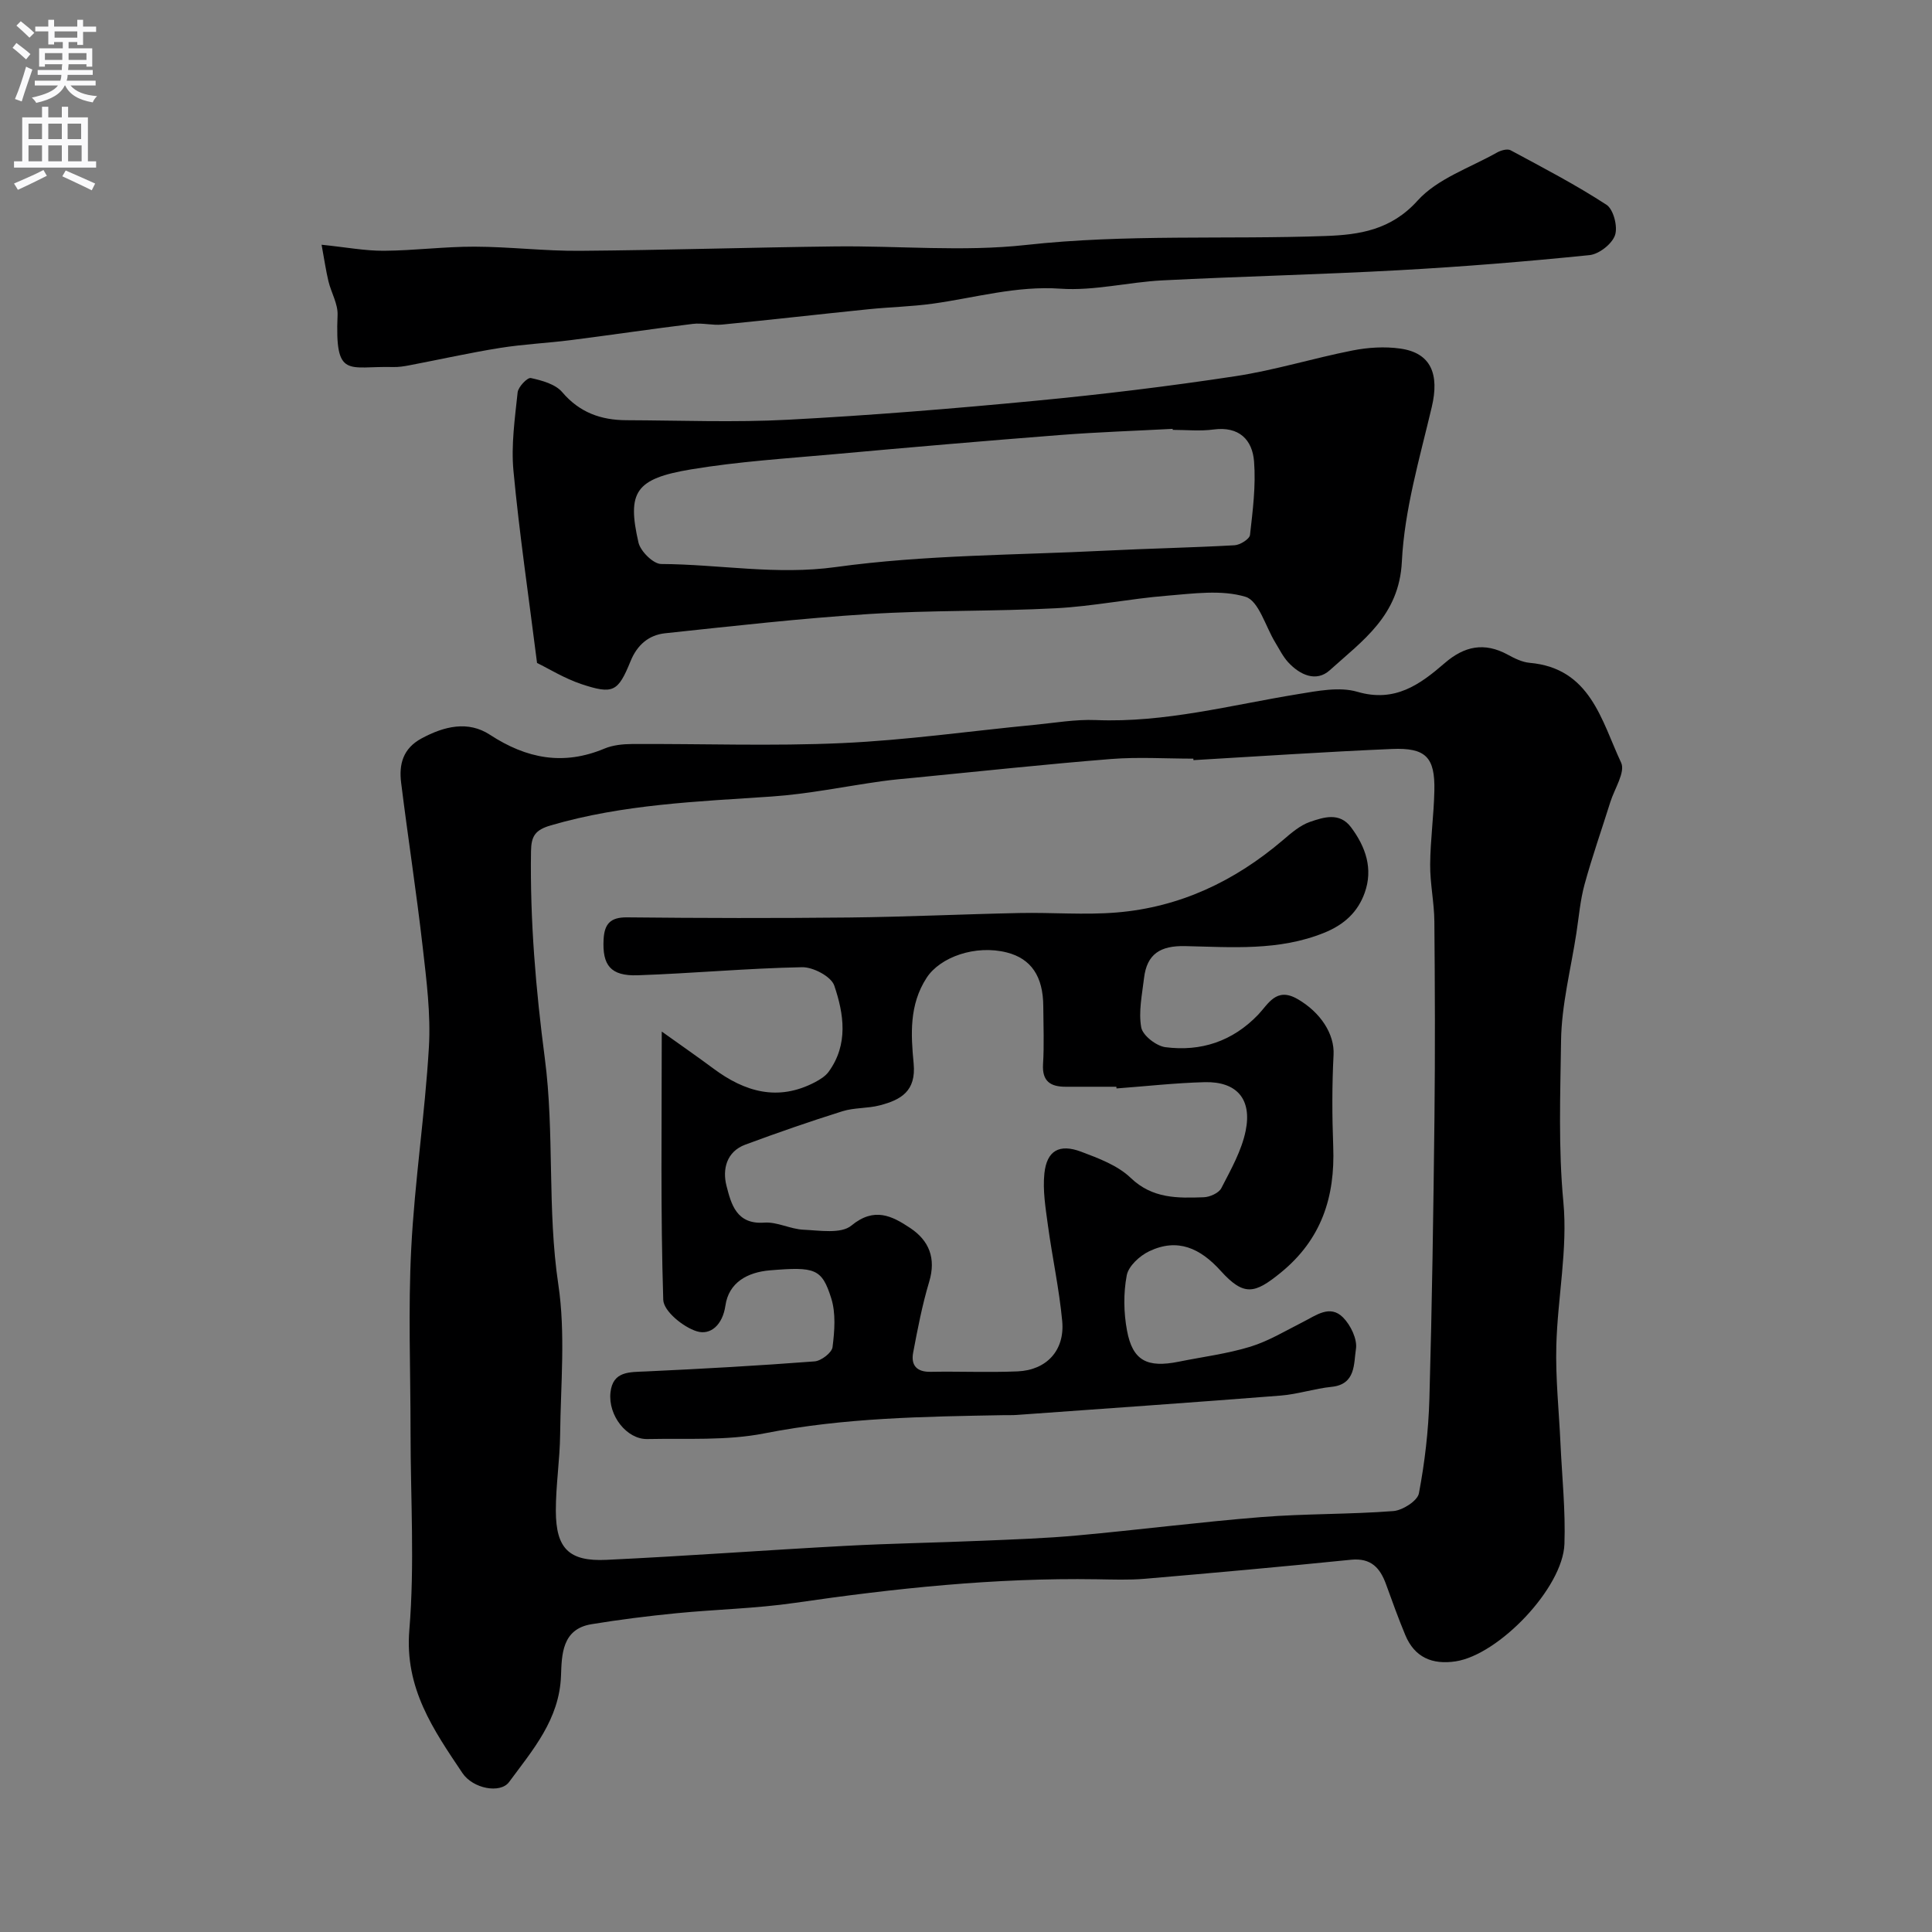 <svg enable-background="new 0 0 400 400" viewBox="0 0 400 400" xmlns="http://www.w3.org/2000/svg"><rect x="0" y="0" width="400" height="400" fill="#808080" stroke="none"/><g fill="#000001"><path d="m85 296.51c0-12.67-.51-25.36.14-37.99.71-13.93 2.84-27.78 3.66-41.71.4-6.86-.5-13.84-1.28-20.7-1.3-11.37-3.06-22.7-4.47-34.06-.47-3.77.34-7.07 4.23-9.17 4.71-2.54 9.63-3.71 14.15-.76 7.59 4.96 15.21 6.43 23.71 2.87 1.74-.73 3.81-.94 5.74-.95 14.5-.08 29.02.47 43.49-.19 13.27-.6 26.47-2.49 39.71-3.77 4.26-.41 8.55-1.17 12.79-1 14.3.59 27.98-3.11 41.88-5.37 4.05-.66 8.55-1.57 12.28-.48 7.79 2.28 12.97-1.52 18.09-5.95 4.08-3.53 8.21-4.36 13.02-1.75 1.41.77 2.99 1.56 4.55 1.7 12.61 1.11 14.86 11.95 18.95 20.68.91 1.94-1.38 5.41-2.24 8.15-1.78 5.68-3.76 11.3-5.33 17.03-.9 3.28-1.18 6.74-1.7 10.13-1.14 7.42-3.07 14.83-3.17 22.26-.15 11.1-.58 22.2.48 33.39.92 9.77-1.2 19.8-1.46 29.73-.18 6.74.55 13.51.86 20.27.32 6.93 1.06 13.89.82 20.8-.32 9.1-13.6 22.95-22.55 24.3-4.8.72-8.47-.81-10.4-5.45-1.43-3.44-2.7-6.96-3.97-10.47-1.24-3.44-3.12-5.54-7.28-5.12-14.21 1.44-28.44 2.72-42.67 3.94-3.31.28-6.66.15-9.99.1-20.99-.33-41.76 1.87-62.49 4.89-8.12 1.18-16.39 1.34-24.58 2.15-5.87.58-11.73 1.31-17.54 2.27-6.11 1.01-6.12 6.35-6.28 10.66-.33 9.07-5.86 15.37-10.75 22.01-1.81 2.45-7.48 1.39-9.66-1.86-6-8.95-12-17.56-10.99-29.64 1.12-13.54.25-27.28.25-40.94zm162.09-139.13c-.01-.1-.02-.21-.02-.31-5.66 0-11.36-.37-16.98.07-13.57 1.08-27.11 2.55-40.66 3.87-2.28.22-4.57.41-6.84.73-7.61 1.06-15.18 2.65-22.82 3.17-15.38 1.04-30.75 1.6-45.72 5.97-3.26.95-4.06 2.23-4.11 5.35-.22 14.39.99 28.61 2.86 42.9 2.03 15.48.46 31.23 2.8 46.85 1.51 10.14.48 20.67.37 31.02-.06 5.27-.9 10.53-.89 15.8.02 7.8 2.71 10.52 10.49 10.15 16.47-.78 32.92-2.01 49.38-2.89 9.42-.51 18.86-.66 28.29-1.06 6.6-.28 13.21-.5 19.79-1.1 12.74-1.16 25.43-2.79 38.18-3.81 9.07-.72 18.2-.54 27.27-1.24 1.92-.15 5-2.12 5.29-3.67 1.22-6.42 1.98-13 2.17-19.54.55-19.42.83-38.84 1.05-58.27.15-13.52.1-27.05-.02-40.58-.03-3.93-.9-7.86-.87-11.79.04-5.1.76-10.19.87-15.3.15-6.92-1.77-8.94-8.8-8.63-13.71.58-27.39 1.51-41.08 2.31z"/><path d="m111.19 137.26c-1.77-14.04-3.67-26.86-4.88-39.74-.51-5.36.29-10.88.86-16.28.12-1.14 2.03-3.13 2.74-2.97 2.3.5 5.08 1.26 6.49 2.92 3.6 4.24 8.05 5.79 13.29 5.81 11.16.04 22.34.49 33.47-.1 17.08-.9 34.15-2.29 51.17-3.92 13.85-1.32 27.68-3 41.43-5.09 8.17-1.24 16.15-3.73 24.28-5.33 3.21-.63 6.66-.85 9.88-.39 6.34.89 8.13 5.27 6.51 12.11-2.5 10.59-5.66 21.25-6.19 32-.55 11.2-8.13 16.34-14.92 22.48-2.81 2.54-6.2.98-8.62-1.65-1.09-1.18-1.82-2.7-2.67-4.09-2.02-3.29-3.41-8.63-6.16-9.46-5.01-1.51-10.86-.66-16.31-.22-7.66.62-15.25 2.19-22.91 2.59-12.91.68-25.87.38-38.77 1.2-14.09.89-28.13 2.49-42.17 3.98-3.38.36-5.79 2.4-7.16 5.78-2.6 6.38-3.61 6.92-10.2 4.74-3.53-1.19-6.77-3.21-9.16-4.37zm131.61-48.26c0-.07-.01-.14-.01-.21-7.75.41-15.52.67-23.25 1.27-15.56 1.21-31.11 2.55-46.65 3.96-9.95.9-19.97 1.52-29.81 3.16-11.54 1.92-13.29 4.67-10.89 15.15.42 1.81 3.07 4.43 4.69 4.44 12.04.06 23.85 2.34 36.19.63 18.4-2.54 37.16-2.45 55.77-3.39 8.92-.45 17.85-.62 26.76-1.12 1.15-.06 3.1-1.28 3.2-2.14.57-5.04 1.23-10.17.84-15.2-.35-4.52-3.11-7.32-8.36-6.63-2.79.38-5.65.08-8.48.08z"/><path d="m66.58 50.67c5.09.52 8.99 1.27 12.89 1.25 6.27-.04 12.53-.87 18.8-.85 7.27.02 14.53.92 21.79.86 17.59-.14 35.18-.7 52.78-.91 13.19-.16 26.52 1.14 39.56-.3 20.71-2.29 41.39-1.11 62.07-1.86 6.91-.25 13.51-1.2 19.02-7.32 4.11-4.56 10.83-6.79 16.45-9.96.8-.45 2.14-.83 2.81-.47 6.71 3.61 13.49 7.14 19.86 11.29 1.45.95 2.37 4.54 1.76 6.3-.63 1.82-3.31 3.92-5.28 4.12-13.1 1.33-26.23 2.4-39.37 3.12-16.35.9-32.73 1.28-49.08 2.11-7.04.36-14.12 2.2-21.07 1.72-9.15-.64-17.66 1.88-26.44 3.1-4.4.61-8.86.7-13.28 1.15-10.12 1.03-20.22 2.19-30.34 3.18-2.01.2-4.1-.39-6.09-.14-8.43 1.03-16.83 2.29-25.26 3.36-4.88.62-9.81.84-14.66 1.62-6.26 1-12.45 2.39-18.68 3.58-1.13.22-2.29.4-3.43.37-9.32-.25-12.06 2.6-11.5-10.76.1-2.3-1.32-4.64-1.89-7-.52-2.18-.84-4.4-1.42-7.56z"/><path d="m137.01 213.57c4.3 3.07 7.53 5.31 10.69 7.66 6.5 4.84 13.37 6.85 21.03 2.83 1.04-.55 2.16-1.24 2.83-2.16 4.12-5.66 3.17-11.97 1.16-17.86-.64-1.87-4.37-3.83-6.64-3.79-11.36.22-22.7 1.28-34.06 1.67-5.61.19-7.35-2.09-7.05-7.46.18-3.19 1.41-4.57 4.87-4.53 15.32.16 30.65.19 45.98.03 11.77-.13 23.53-.69 35.29-.93 6.69-.14 13.43.44 20.08-.11 13.08-1.08 24.45-6.48 34.41-14.97 1.72-1.47 3.56-3.08 5.62-3.79 2.82-.96 6.11-2.06 8.49 1.11 3.04 4.06 4.62 8.6 2.83 13.59-1.43 3.99-4.25 6.59-8.38 8.26-9.39 3.8-19.15 2.97-28.81 2.76-5.1-.11-7.9 1.62-8.49 6.62-.4 3.41-1.17 6.95-.58 10.21.3 1.67 3.12 3.86 5.01 4.1 7.35.94 13.87-1.19 19.19-6.72 2.09-2.18 3.73-5.8 8.14-3.26 4.83 2.77 7.71 7.31 7.48 11.56-.33 6.31-.31 12.66-.07 18.98.4 10.45-2.42 19.25-10.89 26.14-5.36 4.36-7.59 4.93-12.4-.39-4.24-4.7-8.94-6.87-14.83-4.05-1.96.94-4.27 3.06-4.63 4.98-.7 3.68-.64 7.7.05 11.4 1.16 6.27 4.16 7.8 10.74 6.47 4.94-1 10-1.63 14.8-3.1 3.8-1.17 7.31-3.31 10.9-5.12 2.71-1.36 5.58-3.66 8.29-.94 1.58 1.59 3 4.52 2.67 6.56-.47 2.96.02 7.3-5.04 7.81-3.54.36-7 1.53-10.53 1.81-18.22 1.43-36.46 2.7-54.69 4.01-.83.06-1.66.03-2.5.04-16.63.3-33.22.52-49.69 3.77-7.86 1.55-16.15 1.01-24.25 1.18-4.24.09-8.15-4.84-7.64-9.63.48-4.5 3.99-4.21 7.38-4.37 11.63-.54 23.26-1.19 34.88-2.08 1.37-.1 3.58-1.8 3.72-2.96.42-3.34.71-7.01-.28-10.13-1.94-6.15-3.36-6.53-12.68-5.76-4.67.39-8.53 2.52-9.22 7.3-.58 4.01-3.09 6.2-5.93 5.32-2.82-.87-6.86-4.17-6.94-6.51-.57-17.92-.31-35.88-.31-55.55zm94.15 11.78c-.01-.12-.02-.23-.03-.35-3.5 0-7 0-10.49 0-3.1 0-4.91-1.08-4.69-4.68.25-3.98.07-7.99.05-11.99-.03-6.19-2.52-9.85-7.54-11.13-6.48-1.65-13.81.93-16.61 5.24-3.64 5.59-3.26 11.76-2.69 17.74.55 5.77-2.67 7.54-7.01 8.67-2.51.66-5.27.45-7.73 1.22-6.76 2.12-13.46 4.45-20.1 6.91-3.95 1.46-4.77 5.17-3.91 8.52.96 3.73 2.03 8.06 7.83 7.63 2.65-.19 5.39 1.35 8.12 1.47 3.36.15 7.78.9 9.9-.85 4.76-3.93 8.44-2 12.21.51 3.88 2.59 5.37 6.24 3.91 11.11-1.44 4.79-2.39 9.75-3.32 14.67-.49 2.61.71 4.03 3.61 3.98 5.99-.11 12 .16 17.99-.09 6.02-.25 9.82-4.35 9.26-10.4-.62-6.65-2.06-13.21-2.96-19.84-.48-3.56-1.1-7.23-.73-10.75.5-4.72 3.09-6.19 7.61-4.49 3.61 1.36 7.56 2.83 10.25 5.41 4.52 4.34 9.74 4.21 15.12 4.02 1.27-.04 3.13-.87 3.65-1.88 1.97-3.82 4.19-7.73 5.04-11.87 1.35-6.62-1.88-10.23-8.46-10.08-6.12.16-12.2.85-18.28 1.3z"/></g><path d="m2.6 9.9.8-1c.9.7 1.9 1.4 2.9 2.3l-.9 1.1c-1.1-1-2-1.8-2.8-2.4zm.5 10.6c.9-2.1 1.6-4.3 2.3-6.7.4.2.8.4 1.3.6-.7 2.1-1.5 4.3-2.2 6.6zm.3-15.2.9-.9c1 .8 2 1.6 2.8 2.4l-1 1c-.9-.9-1.8-1.7-2.7-2.5zm12.6-1.2h1.2v1.4h2.7v1.1h-2.7v2.7h-1.2v-.6h-1.8v1.3h4.9v3.8h-1.2v-.5h-3.7c0 .4-.1.9-.1 1.2h5.1v1h-5.2c0 .5-.1.9-.2 1.2h6v1h-5.2c1.1 1.3 2.9 2 5.5 2.2-.4.4-.7.8-.9 1.3-2.9-.5-4.8-1.6-5.7-3.5h-.1c-.8 1.7-2.7 2.9-5.9 3.6-.2-.4-.6-.8-.9-1.1 2.8-.6 4.6-1.4 5.4-2.5h-4.8v-1h5.3c.1-.3.2-.7.2-1.2h-4.9v-1h5c0-.4 0-.8.1-1.2h-3.6v.5h-1.2v-3.8h4.9v-1.3h-1.8v.5h-1.2v-2.7h-2.7v-1h2.7v-1.4h1.2v1.4h4.8zm-6.7 8.3h3.6c0-.4 0-.9 0-1.4h-3.6zm1.9-4.6h4.8v-1.3h-4.7v1.3zm6.7 3.2h-3.7v1.4h3.7v-2.4z" fill="#fafafb"/><path d="m8.7 22.1h1.3v2.2h2.8v-2.2h1.3v2.2h4.1v9.1h1.7v1.3h-17v-1.3h1.7v-9.1h4.1zm.3 13.1.7 1.2c-1.8.9-3.8 1.9-6 2.9-.2-.4-.5-.8-.8-1.3 2.3-1 4.4-1.9 6.1-2.8zm-3.1-6.4h2.8v-3.2h-2.8zm0 4.6h2.8v-3.3h-2.8zm4.1-4.6h2.8v-3.2h-2.8zm0 4.6h2.8v-3.3h-2.8zm3.6 1.9c2.1.9 4.1 1.8 6.1 2.7l-.7 1.4c-2.2-1.1-4.2-2-6.1-2.9zm3.2-9.7h-2.8v3.2h2.8zm-2.7 7.8h2.8v-3.3h-2.8z" fill="#fafafb"/></svg>